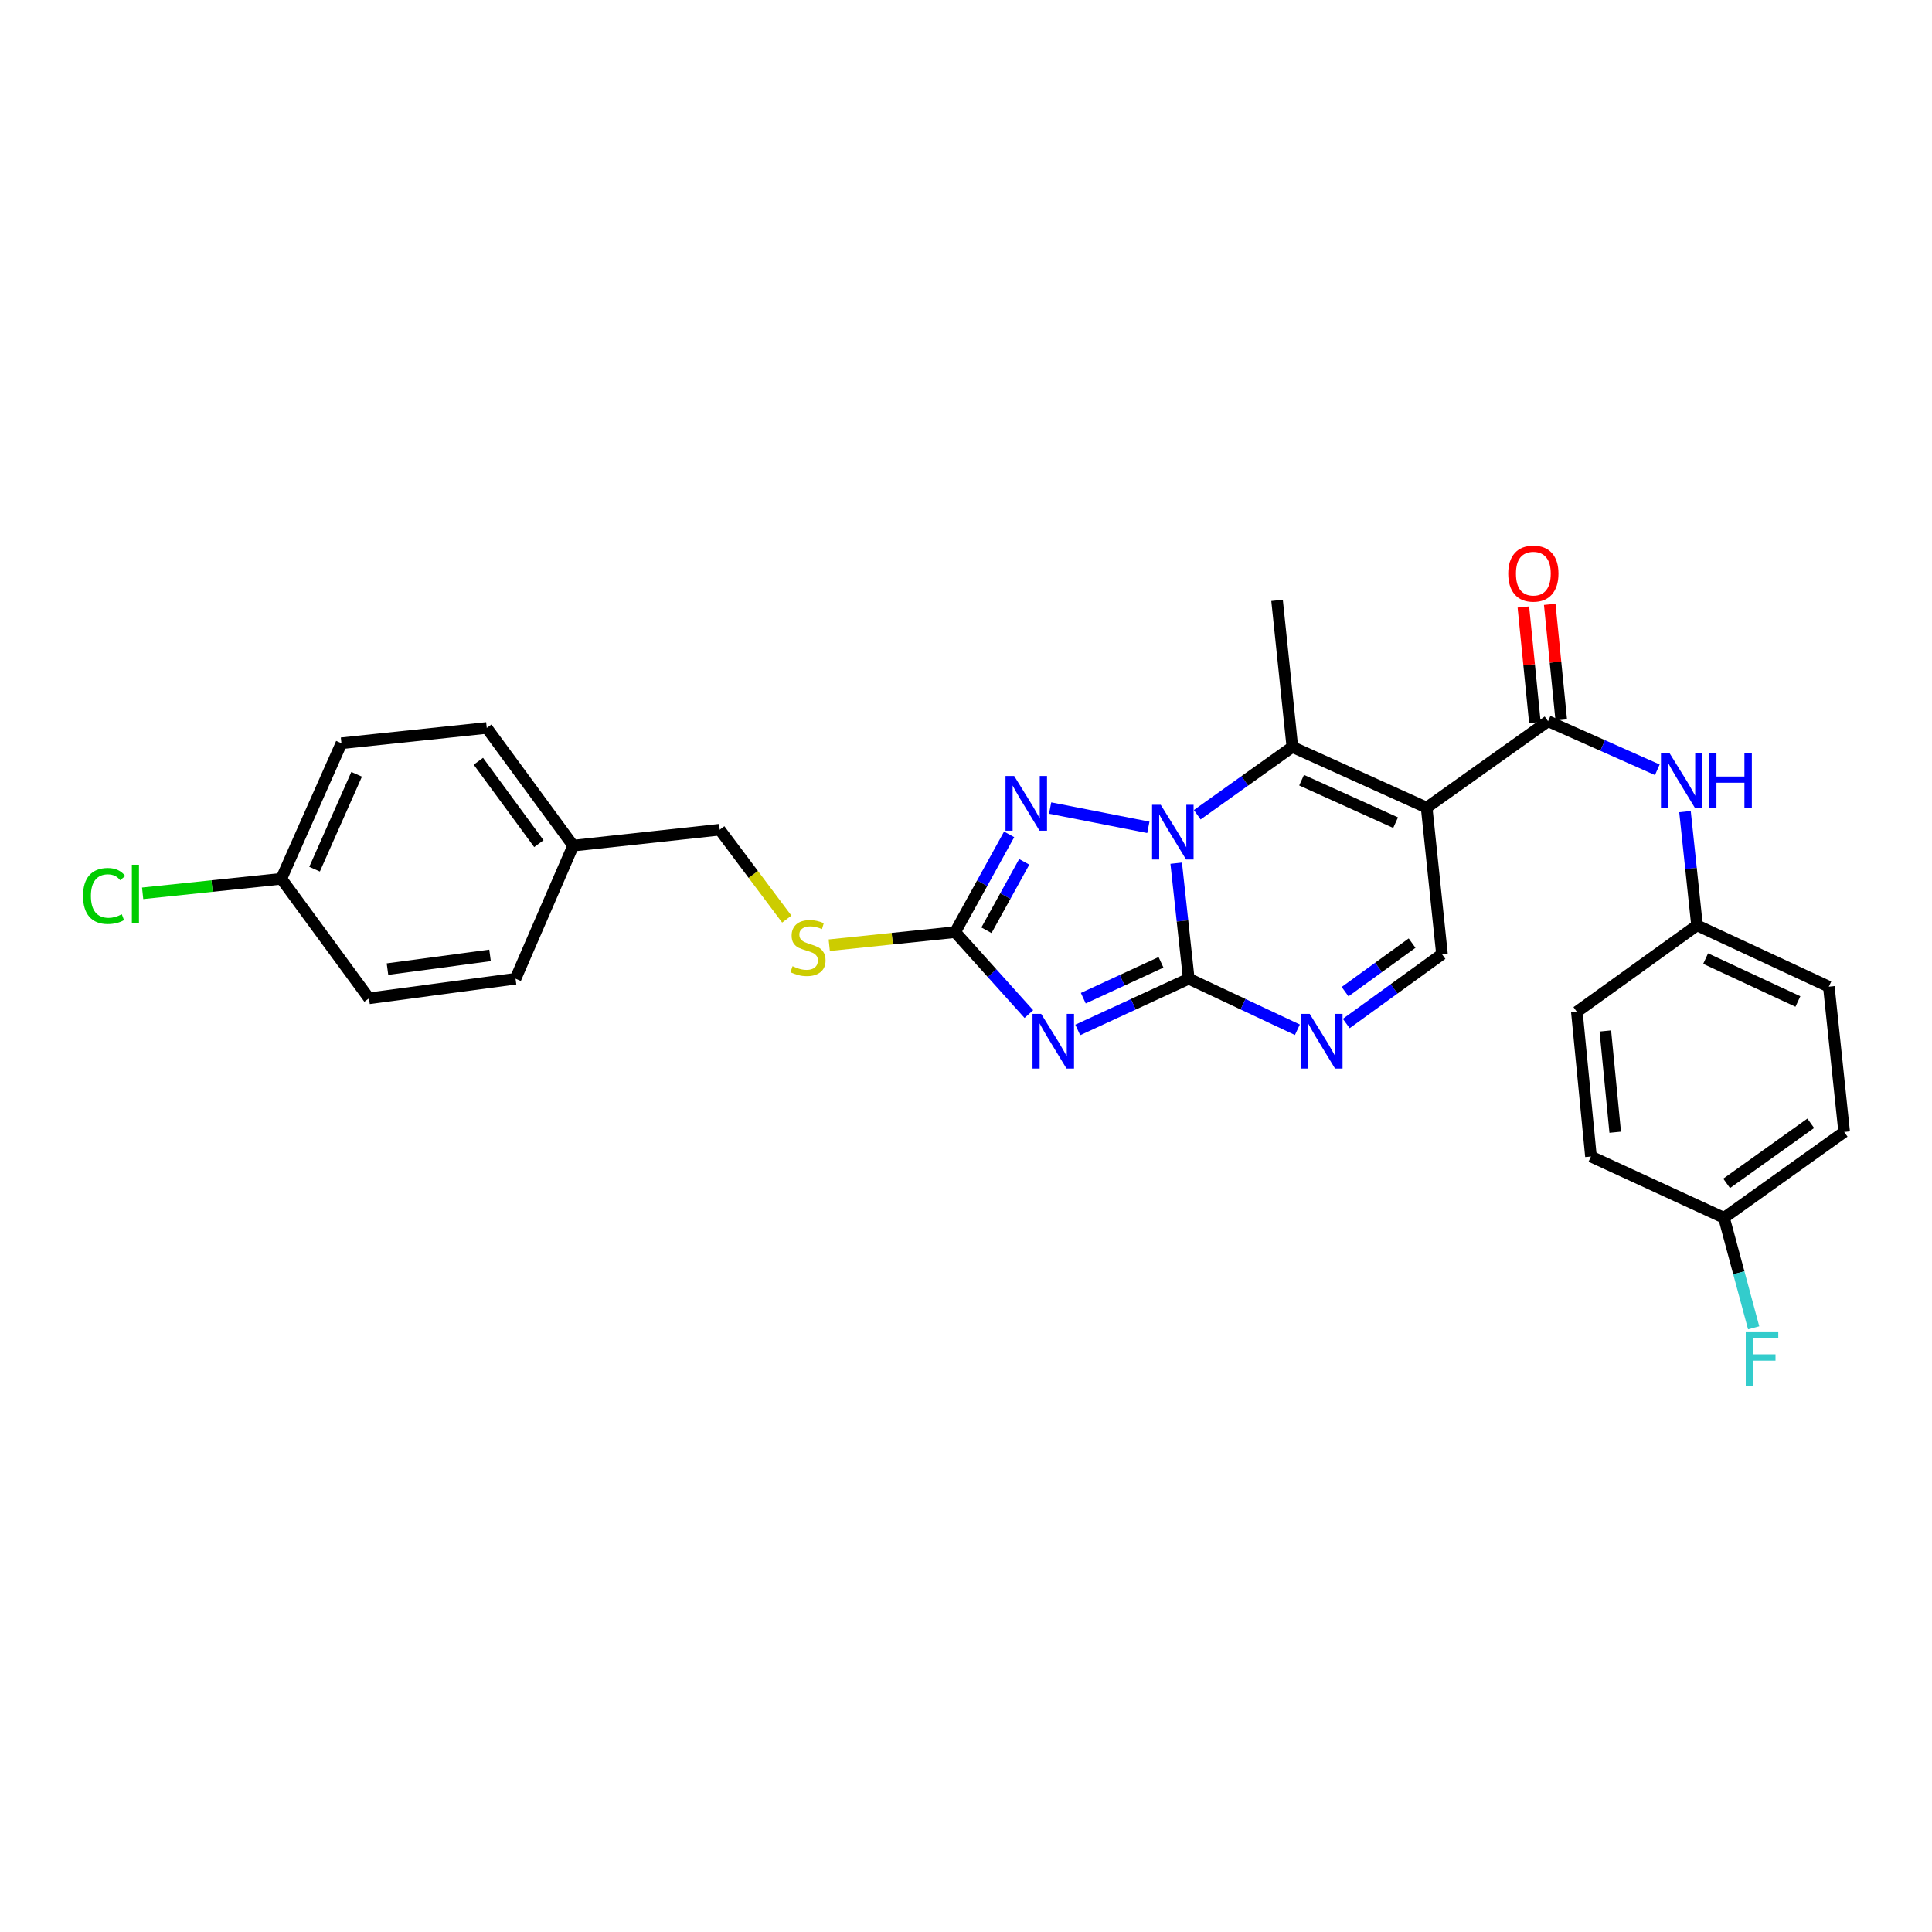 <?xml version='1.0' encoding='iso-8859-1'?>
<svg version='1.1' baseProfile='full'
              xmlns='http://www.w3.org/2000/svg'
                      xmlns:rdkit='http://www.rdkit.org/xml'
                      xmlns:xlink='http://www.w3.org/1999/xlink'
                  xml:space='preserve'
width='1000px' height='1000px' viewBox='0 0 1000 1000'>
<!-- END OF HEADER -->
<rect style='opacity:1.0;fill:#FFFFFF;stroke:none' width='1000' height='1000' x='0' y='0'> </rect>
<path class='bond-0' d='M 608.8,446.794 L 612.051,476.682' style='fill:none;fill-rule:evenodd;stroke:#0000FF;stroke-width:6px;stroke-linecap:butt;stroke-linejoin:miter;stroke-opacity:1' />
<path class='bond-0' d='M 612.051,476.682 L 615.302,506.57' style='fill:none;fill-rule:evenodd;stroke:#000000;stroke-width:6px;stroke-linecap:butt;stroke-linejoin:miter;stroke-opacity:1' />
<path class='bond-3' d='M 619.692,421.714 L 644.305,404.165' style='fill:none;fill-rule:evenodd;stroke:#0000FF;stroke-width:6px;stroke-linecap:butt;stroke-linejoin:miter;stroke-opacity:1' />
<path class='bond-3' d='M 644.305,404.165 L 668.919,386.616' style='fill:none;fill-rule:evenodd;stroke:#000000;stroke-width:6px;stroke-linecap:butt;stroke-linejoin:miter;stroke-opacity:1' />
<path class='bond-4' d='M 594.38,428.235 L 543.544,418.24' style='fill:none;fill-rule:evenodd;stroke:#0000FF;stroke-width:6px;stroke-linecap:butt;stroke-linejoin:miter;stroke-opacity:1' />
<path class='bond-1' d='M 615.302,506.57 L 586.572,519.829' style='fill:none;fill-rule:evenodd;stroke:#000000;stroke-width:6px;stroke-linecap:butt;stroke-linejoin:miter;stroke-opacity:1' />
<path class='bond-1' d='M 586.572,519.829 L 557.842,533.088' style='fill:none;fill-rule:evenodd;stroke:#0000FF;stroke-width:6px;stroke-linecap:butt;stroke-linejoin:miter;stroke-opacity:1' />
<path class='bond-1' d='M 600.938,498.099 L 580.827,507.38' style='fill:none;fill-rule:evenodd;stroke:#000000;stroke-width:6px;stroke-linecap:butt;stroke-linejoin:miter;stroke-opacity:1' />
<path class='bond-1' d='M 580.827,507.38 L 560.716,516.661' style='fill:none;fill-rule:evenodd;stroke:#0000FF;stroke-width:6px;stroke-linecap:butt;stroke-linejoin:miter;stroke-opacity:1' />
<path class='bond-6' d='M 615.302,506.57 L 643.41,519.782' style='fill:none;fill-rule:evenodd;stroke:#000000;stroke-width:6px;stroke-linecap:butt;stroke-linejoin:miter;stroke-opacity:1' />
<path class='bond-6' d='M 643.41,519.782 L 671.518,532.993' style='fill:none;fill-rule:evenodd;stroke:#0000FF;stroke-width:6px;stroke-linecap:butt;stroke-linejoin:miter;stroke-opacity:1' />
<path class='bond-28' d='M 532.533,524.88 L 513.464,503.675' style='fill:none;fill-rule:evenodd;stroke:#0000FF;stroke-width:6px;stroke-linecap:butt;stroke-linejoin:miter;stroke-opacity:1' />
<path class='bond-28' d='M 513.464,503.675 L 494.395,482.47' style='fill:none;fill-rule:evenodd;stroke:#000000;stroke-width:6px;stroke-linecap:butt;stroke-linejoin:miter;stroke-opacity:1' />
<path class='bond-2' d='M 738.433,418.029 L 668.919,386.616' style='fill:none;fill-rule:evenodd;stroke:#000000;stroke-width:6px;stroke-linecap:butt;stroke-linejoin:miter;stroke-opacity:1' />
<path class='bond-2' d='M 722.359,425.811 L 673.7,403.822' style='fill:none;fill-rule:evenodd;stroke:#000000;stroke-width:6px;stroke-linecap:butt;stroke-linejoin:miter;stroke-opacity:1' />
<path class='bond-7' d='M 738.433,418.029 L 801.274,373.293' style='fill:none;fill-rule:evenodd;stroke:#000000;stroke-width:6px;stroke-linecap:butt;stroke-linejoin:miter;stroke-opacity:1' />
<path class='bond-8' d='M 738.433,418.029 L 746.37,493.88' style='fill:none;fill-rule:evenodd;stroke:#000000;stroke-width:6px;stroke-linecap:butt;stroke-linejoin:miter;stroke-opacity:1' />
<path class='bond-13' d='M 668.919,386.616 L 661.005,310.757' style='fill:none;fill-rule:evenodd;stroke:#000000;stroke-width:6px;stroke-linecap:butt;stroke-linejoin:miter;stroke-opacity:1' />
<path class='bond-5' d='M 522.326,431.876 L 508.361,457.173' style='fill:none;fill-rule:evenodd;stroke:#0000FF;stroke-width:6px;stroke-linecap:butt;stroke-linejoin:miter;stroke-opacity:1' />
<path class='bond-5' d='M 508.361,457.173 L 494.395,482.47' style='fill:none;fill-rule:evenodd;stroke:#000000;stroke-width:6px;stroke-linecap:butt;stroke-linejoin:miter;stroke-opacity:1' />
<path class='bond-5' d='M 530.139,446.091 L 520.364,463.799' style='fill:none;fill-rule:evenodd;stroke:#0000FF;stroke-width:6px;stroke-linecap:butt;stroke-linejoin:miter;stroke-opacity:1' />
<path class='bond-5' d='M 520.364,463.799 L 510.588,481.507' style='fill:none;fill-rule:evenodd;stroke:#000000;stroke-width:6px;stroke-linecap:butt;stroke-linejoin:miter;stroke-opacity:1' />
<path class='bond-10' d='M 494.395,482.47 L 461.807,485.855' style='fill:none;fill-rule:evenodd;stroke:#000000;stroke-width:6px;stroke-linecap:butt;stroke-linejoin:miter;stroke-opacity:1' />
<path class='bond-10' d='M 461.807,485.855 L 429.219,489.241' style='fill:none;fill-rule:evenodd;stroke:#CCCC00;stroke-width:6px;stroke-linecap:butt;stroke-linejoin:miter;stroke-opacity:1' />
<path class='bond-29' d='M 696.821,529.766 L 721.595,511.823' style='fill:none;fill-rule:evenodd;stroke:#0000FF;stroke-width:6px;stroke-linecap:butt;stroke-linejoin:miter;stroke-opacity:1' />
<path class='bond-29' d='M 721.595,511.823 L 746.37,493.88' style='fill:none;fill-rule:evenodd;stroke:#000000;stroke-width:6px;stroke-linecap:butt;stroke-linejoin:miter;stroke-opacity:1' />
<path class='bond-29' d='M 696.211,513.279 L 713.553,500.719' style='fill:none;fill-rule:evenodd;stroke:#0000FF;stroke-width:6px;stroke-linecap:butt;stroke-linejoin:miter;stroke-opacity:1' />
<path class='bond-29' d='M 713.553,500.719 L 730.895,488.159' style='fill:none;fill-rule:evenodd;stroke:#000000;stroke-width:6px;stroke-linecap:butt;stroke-linejoin:miter;stroke-opacity:1' />
<path class='bond-9' d='M 801.274,373.293 L 829.547,385.864' style='fill:none;fill-rule:evenodd;stroke:#000000;stroke-width:6px;stroke-linecap:butt;stroke-linejoin:miter;stroke-opacity:1' />
<path class='bond-9' d='M 829.547,385.864 L 857.82,398.435' style='fill:none;fill-rule:evenodd;stroke:#0000FF;stroke-width:6px;stroke-linecap:butt;stroke-linejoin:miter;stroke-opacity:1' />
<path class='bond-11' d='M 808.095,372.614 L 805.118,342.717' style='fill:none;fill-rule:evenodd;stroke:#000000;stroke-width:6px;stroke-linecap:butt;stroke-linejoin:miter;stroke-opacity:1' />
<path class='bond-11' d='M 805.118,342.717 L 802.14,312.819' style='fill:none;fill-rule:evenodd;stroke:#FF0000;stroke-width:6px;stroke-linecap:butt;stroke-linejoin:miter;stroke-opacity:1' />
<path class='bond-11' d='M 794.452,373.973 L 791.474,344.076' style='fill:none;fill-rule:evenodd;stroke:#000000;stroke-width:6px;stroke-linecap:butt;stroke-linejoin:miter;stroke-opacity:1' />
<path class='bond-11' d='M 791.474,344.076 L 788.497,314.178' style='fill:none;fill-rule:evenodd;stroke:#FF0000;stroke-width:6px;stroke-linecap:butt;stroke-linejoin:miter;stroke-opacity:1' />
<path class='bond-12' d='M 872.15,420.095 L 875.266,449.534' style='fill:none;fill-rule:evenodd;stroke:#0000FF;stroke-width:6px;stroke-linecap:butt;stroke-linejoin:miter;stroke-opacity:1' />
<path class='bond-12' d='M 875.266,449.534 L 878.382,478.973' style='fill:none;fill-rule:evenodd;stroke:#000000;stroke-width:6px;stroke-linecap:butt;stroke-linejoin:miter;stroke-opacity:1' />
<path class='bond-14' d='M 407.24,475.735 L 389.889,452.595' style='fill:none;fill-rule:evenodd;stroke:#CCCC00;stroke-width:6px;stroke-linecap:butt;stroke-linejoin:miter;stroke-opacity:1' />
<path class='bond-14' d='M 389.889,452.595 L 372.537,429.454' style='fill:none;fill-rule:evenodd;stroke:#000000;stroke-width:6px;stroke-linecap:butt;stroke-linejoin:miter;stroke-opacity:1' />
<path class='bond-20' d='M 878.382,478.973 L 816.181,523.716' style='fill:none;fill-rule:evenodd;stroke:#000000;stroke-width:6px;stroke-linecap:butt;stroke-linejoin:miter;stroke-opacity:1' />
<path class='bond-21' d='M 878.382,478.973 L 946.608,510.699' style='fill:none;fill-rule:evenodd;stroke:#000000;stroke-width:6px;stroke-linecap:butt;stroke-linejoin:miter;stroke-opacity:1' />
<path class='bond-21' d='M 882.835,496.164 L 930.593,518.372' style='fill:none;fill-rule:evenodd;stroke:#000000;stroke-width:6px;stroke-linecap:butt;stroke-linejoin:miter;stroke-opacity:1' />
<path class='bond-17' d='M 372.537,429.454 L 296.678,437.704' style='fill:none;fill-rule:evenodd;stroke:#000000;stroke-width:6px;stroke-linecap:butt;stroke-linejoin:miter;stroke-opacity:1' />
<path class='bond-15' d='M 145.615,454.857 L 176.723,384.704' style='fill:none;fill-rule:evenodd;stroke:#000000;stroke-width:6px;stroke-linecap:butt;stroke-linejoin:miter;stroke-opacity:1' />
<path class='bond-15' d='M 162.815,449.892 L 184.591,400.785' style='fill:none;fill-rule:evenodd;stroke:#000000;stroke-width:6px;stroke-linecap:butt;stroke-linejoin:miter;stroke-opacity:1' />
<path class='bond-18' d='M 145.615,454.857 L 109.723,458.619' style='fill:none;fill-rule:evenodd;stroke:#000000;stroke-width:6px;stroke-linecap:butt;stroke-linejoin:miter;stroke-opacity:1' />
<path class='bond-18' d='M 109.723,458.619 L 73.83,462.38' style='fill:none;fill-rule:evenodd;stroke:#00CC00;stroke-width:6px;stroke-linecap:butt;stroke-linejoin:miter;stroke-opacity:1' />
<path class='bond-30' d='M 145.615,454.857 L 190.998,516.724' style='fill:none;fill-rule:evenodd;stroke:#000000;stroke-width:6px;stroke-linecap:butt;stroke-linejoin:miter;stroke-opacity:1' />
<path class='bond-16' d='M 892.344,630.333 L 954.545,585.902' style='fill:none;fill-rule:evenodd;stroke:#000000;stroke-width:6px;stroke-linecap:butt;stroke-linejoin:miter;stroke-opacity:1' />
<path class='bond-16' d='M 893.705,612.512 L 937.246,581.41' style='fill:none;fill-rule:evenodd;stroke:#000000;stroke-width:6px;stroke-linecap:butt;stroke-linejoin:miter;stroke-opacity:1' />
<path class='bond-19' d='M 892.344,630.333 L 900.019,658.805' style='fill:none;fill-rule:evenodd;stroke:#000000;stroke-width:6px;stroke-linecap:butt;stroke-linejoin:miter;stroke-opacity:1' />
<path class='bond-19' d='M 900.019,658.805 L 907.693,687.278' style='fill:none;fill-rule:evenodd;stroke:#33CCCC;stroke-width:6px;stroke-linecap:butt;stroke-linejoin:miter;stroke-opacity:1' />
<path class='bond-31' d='M 892.344,630.333 L 823.478,598.608' style='fill:none;fill-rule:evenodd;stroke:#000000;stroke-width:6px;stroke-linecap:butt;stroke-linejoin:miter;stroke-opacity:1' />
<path class='bond-26' d='M 296.678,437.704 L 266.842,506.57' style='fill:none;fill-rule:evenodd;stroke:#000000;stroke-width:6px;stroke-linecap:butt;stroke-linejoin:miter;stroke-opacity:1' />
<path class='bond-27' d='M 296.678,437.704 L 251.943,376.774' style='fill:none;fill-rule:evenodd;stroke:#000000;stroke-width:6px;stroke-linecap:butt;stroke-linejoin:miter;stroke-opacity:1' />
<path class='bond-27' d='M 278.916,436.679 L 247.601,394.028' style='fill:none;fill-rule:evenodd;stroke:#000000;stroke-width:6px;stroke-linecap:butt;stroke-linejoin:miter;stroke-opacity:1' />
<path class='bond-23' d='M 816.181,523.716 L 823.478,598.608' style='fill:none;fill-rule:evenodd;stroke:#000000;stroke-width:6px;stroke-linecap:butt;stroke-linejoin:miter;stroke-opacity:1' />
<path class='bond-23' d='M 830.921,533.62 L 836.029,586.044' style='fill:none;fill-rule:evenodd;stroke:#000000;stroke-width:6px;stroke-linecap:butt;stroke-linejoin:miter;stroke-opacity:1' />
<path class='bond-22' d='M 946.608,510.699 L 954.545,585.902' style='fill:none;fill-rule:evenodd;stroke:#000000;stroke-width:6px;stroke-linecap:butt;stroke-linejoin:miter;stroke-opacity:1' />
<path class='bond-24' d='M 190.998,516.724 L 266.842,506.57' style='fill:none;fill-rule:evenodd;stroke:#000000;stroke-width:6px;stroke-linecap:butt;stroke-linejoin:miter;stroke-opacity:1' />
<path class='bond-24' d='M 200.555,501.611 L 253.646,494.504' style='fill:none;fill-rule:evenodd;stroke:#000000;stroke-width:6px;stroke-linecap:butt;stroke-linejoin:miter;stroke-opacity:1' />
<path class='bond-25' d='M 176.723,384.704 L 251.943,376.774' style='fill:none;fill-rule:evenodd;stroke:#000000;stroke-width:6px;stroke-linecap:butt;stroke-linejoin:miter;stroke-opacity:1' />
<path  class='atom-0' d='M 600.793 416.566
L 610.073 431.566
Q 610.993 433.046, 612.473 435.726
Q 613.953 438.406, 614.033 438.566
L 614.033 416.566
L 617.793 416.566
L 617.793 444.886
L 613.913 444.886
L 603.953 428.486
Q 602.793 426.566, 601.553 424.366
Q 600.353 422.166, 599.993 421.486
L 599.993 444.886
L 596.313 444.886
L 596.313 416.566
L 600.793 416.566
' fill='#0000FF'/>
<path  class='atom-2' d='M 538.911 524.775
L 548.191 539.775
Q 549.111 541.255, 550.591 543.935
Q 552.071 546.615, 552.151 546.775
L 552.151 524.775
L 555.911 524.775
L 555.911 553.095
L 552.031 553.095
L 542.071 536.695
Q 540.911 534.775, 539.671 532.575
Q 538.471 530.375, 538.111 529.695
L 538.111 553.095
L 534.431 553.095
L 534.431 524.775
L 538.911 524.775
' fill='#0000FF'/>
<path  class='atom-5' d='M 524.934 401.652
L 534.214 416.652
Q 535.134 418.132, 536.614 420.812
Q 538.094 423.492, 538.174 423.652
L 538.174 401.652
L 541.934 401.652
L 541.934 429.972
L 538.054 429.972
L 528.094 413.572
Q 526.934 411.652, 525.694 409.452
Q 524.494 407.252, 524.134 406.572
L 524.134 429.972
L 520.454 429.972
L 520.454 401.652
L 524.934 401.652
' fill='#0000FF'/>
<path  class='atom-7' d='M 677.901 524.775
L 687.181 539.775
Q 688.101 541.255, 689.581 543.935
Q 691.061 546.615, 691.141 546.775
L 691.141 524.775
L 694.901 524.775
L 694.901 553.095
L 691.021 553.095
L 681.061 536.695
Q 679.901 534.775, 678.661 532.575
Q 677.461 530.375, 677.101 529.695
L 677.101 553.095
L 673.421 553.095
L 673.421 524.775
L 677.901 524.775
' fill='#0000FF'/>
<path  class='atom-10' d='M 864.192 389.891
L 873.472 404.891
Q 874.392 406.371, 875.872 409.051
Q 877.352 411.731, 877.432 411.891
L 877.432 389.891
L 881.192 389.891
L 881.192 418.211
L 877.312 418.211
L 867.352 401.811
Q 866.192 399.891, 864.952 397.691
Q 863.752 395.491, 863.392 394.811
L 863.392 418.211
L 859.712 418.211
L 859.712 389.891
L 864.192 389.891
' fill='#0000FF'/>
<path  class='atom-10' d='M 884.592 389.891
L 888.432 389.891
L 888.432 401.931
L 902.912 401.931
L 902.912 389.891
L 906.752 389.891
L 906.752 418.211
L 902.912 418.211
L 902.912 405.131
L 888.432 405.131
L 888.432 418.211
L 884.592 418.211
L 884.592 389.891
' fill='#0000FF'/>
<path  class='atom-11' d='M 410.224 500.104
Q 410.544 500.224, 411.864 500.784
Q 413.184 501.344, 414.624 501.704
Q 416.104 502.024, 417.544 502.024
Q 420.224 502.024, 421.784 500.744
Q 423.344 499.424, 423.344 497.144
Q 423.344 495.584, 422.544 494.624
Q 421.784 493.664, 420.584 493.144
Q 419.384 492.624, 417.384 492.024
Q 414.864 491.264, 413.344 490.544
Q 411.864 489.824, 410.784 488.304
Q 409.744 486.784, 409.744 484.224
Q 409.744 480.664, 412.144 478.464
Q 414.584 476.264, 419.384 476.264
Q 422.664 476.264, 426.384 477.824
L 425.464 480.904
Q 422.064 479.504, 419.504 479.504
Q 416.744 479.504, 415.224 480.664
Q 413.704 481.784, 413.744 483.744
Q 413.744 485.264, 414.504 486.184
Q 415.304 487.104, 416.424 487.624
Q 417.584 488.144, 419.504 488.744
Q 422.064 489.544, 423.584 490.344
Q 425.104 491.144, 426.184 492.784
Q 427.304 494.384, 427.304 497.144
Q 427.304 501.064, 424.664 503.184
Q 422.064 505.264, 417.704 505.264
Q 415.184 505.264, 413.264 504.704
Q 411.384 504.184, 409.144 503.264
L 410.224 500.104
' fill='#CCCC00'/>
<path  class='atom-12' d='M 780.657 296.898
Q 780.657 290.098, 784.017 286.298
Q 787.377 282.498, 793.657 282.498
Q 799.937 282.498, 803.297 286.298
Q 806.657 290.098, 806.657 296.898
Q 806.657 303.778, 803.257 307.698
Q 799.857 311.578, 793.657 311.578
Q 787.417 311.578, 784.017 307.698
Q 780.657 303.818, 780.657 296.898
M 793.657 308.378
Q 797.977 308.378, 800.297 305.498
Q 802.657 302.578, 802.657 296.898
Q 802.657 291.338, 800.297 288.538
Q 797.977 285.698, 793.657 285.698
Q 789.337 285.698, 786.977 288.498
Q 784.657 291.298, 784.657 296.898
Q 784.657 302.618, 786.977 305.498
Q 789.337 308.378, 793.657 308.378
' fill='#FF0000'/>
<path  class='atom-19' d='M 42.971 463.752
Q 42.971 456.712, 46.251 453.032
Q 49.571 449.312, 55.851 449.312
Q 61.691 449.312, 64.811 453.432
L 62.171 455.592
Q 59.891 452.592, 55.851 452.592
Q 51.571 452.592, 49.291 455.472
Q 47.051 458.312, 47.051 463.752
Q 47.051 469.352, 49.371 472.232
Q 51.731 475.112, 56.291 475.112
Q 59.411 475.112, 63.051 473.232
L 64.171 476.232
Q 62.691 477.192, 60.451 477.752
Q 58.211 478.312, 55.731 478.312
Q 49.571 478.312, 46.251 474.552
Q 42.971 470.792, 42.971 463.752
' fill='#00CC00'/>
<path  class='atom-19' d='M 68.251 447.592
L 71.931 447.592
L 71.931 477.952
L 68.251 477.952
L 68.251 447.592
' fill='#00CC00'/>
<path  class='atom-20' d='M 903.599 689.168
L 920.439 689.168
L 920.439 692.408
L 907.399 692.408
L 907.399 701.008
L 918.999 701.008
L 918.999 704.288
L 907.399 704.288
L 907.399 717.488
L 903.599 717.488
L 903.599 689.168
' fill='#33CCCC'/>
</svg>
